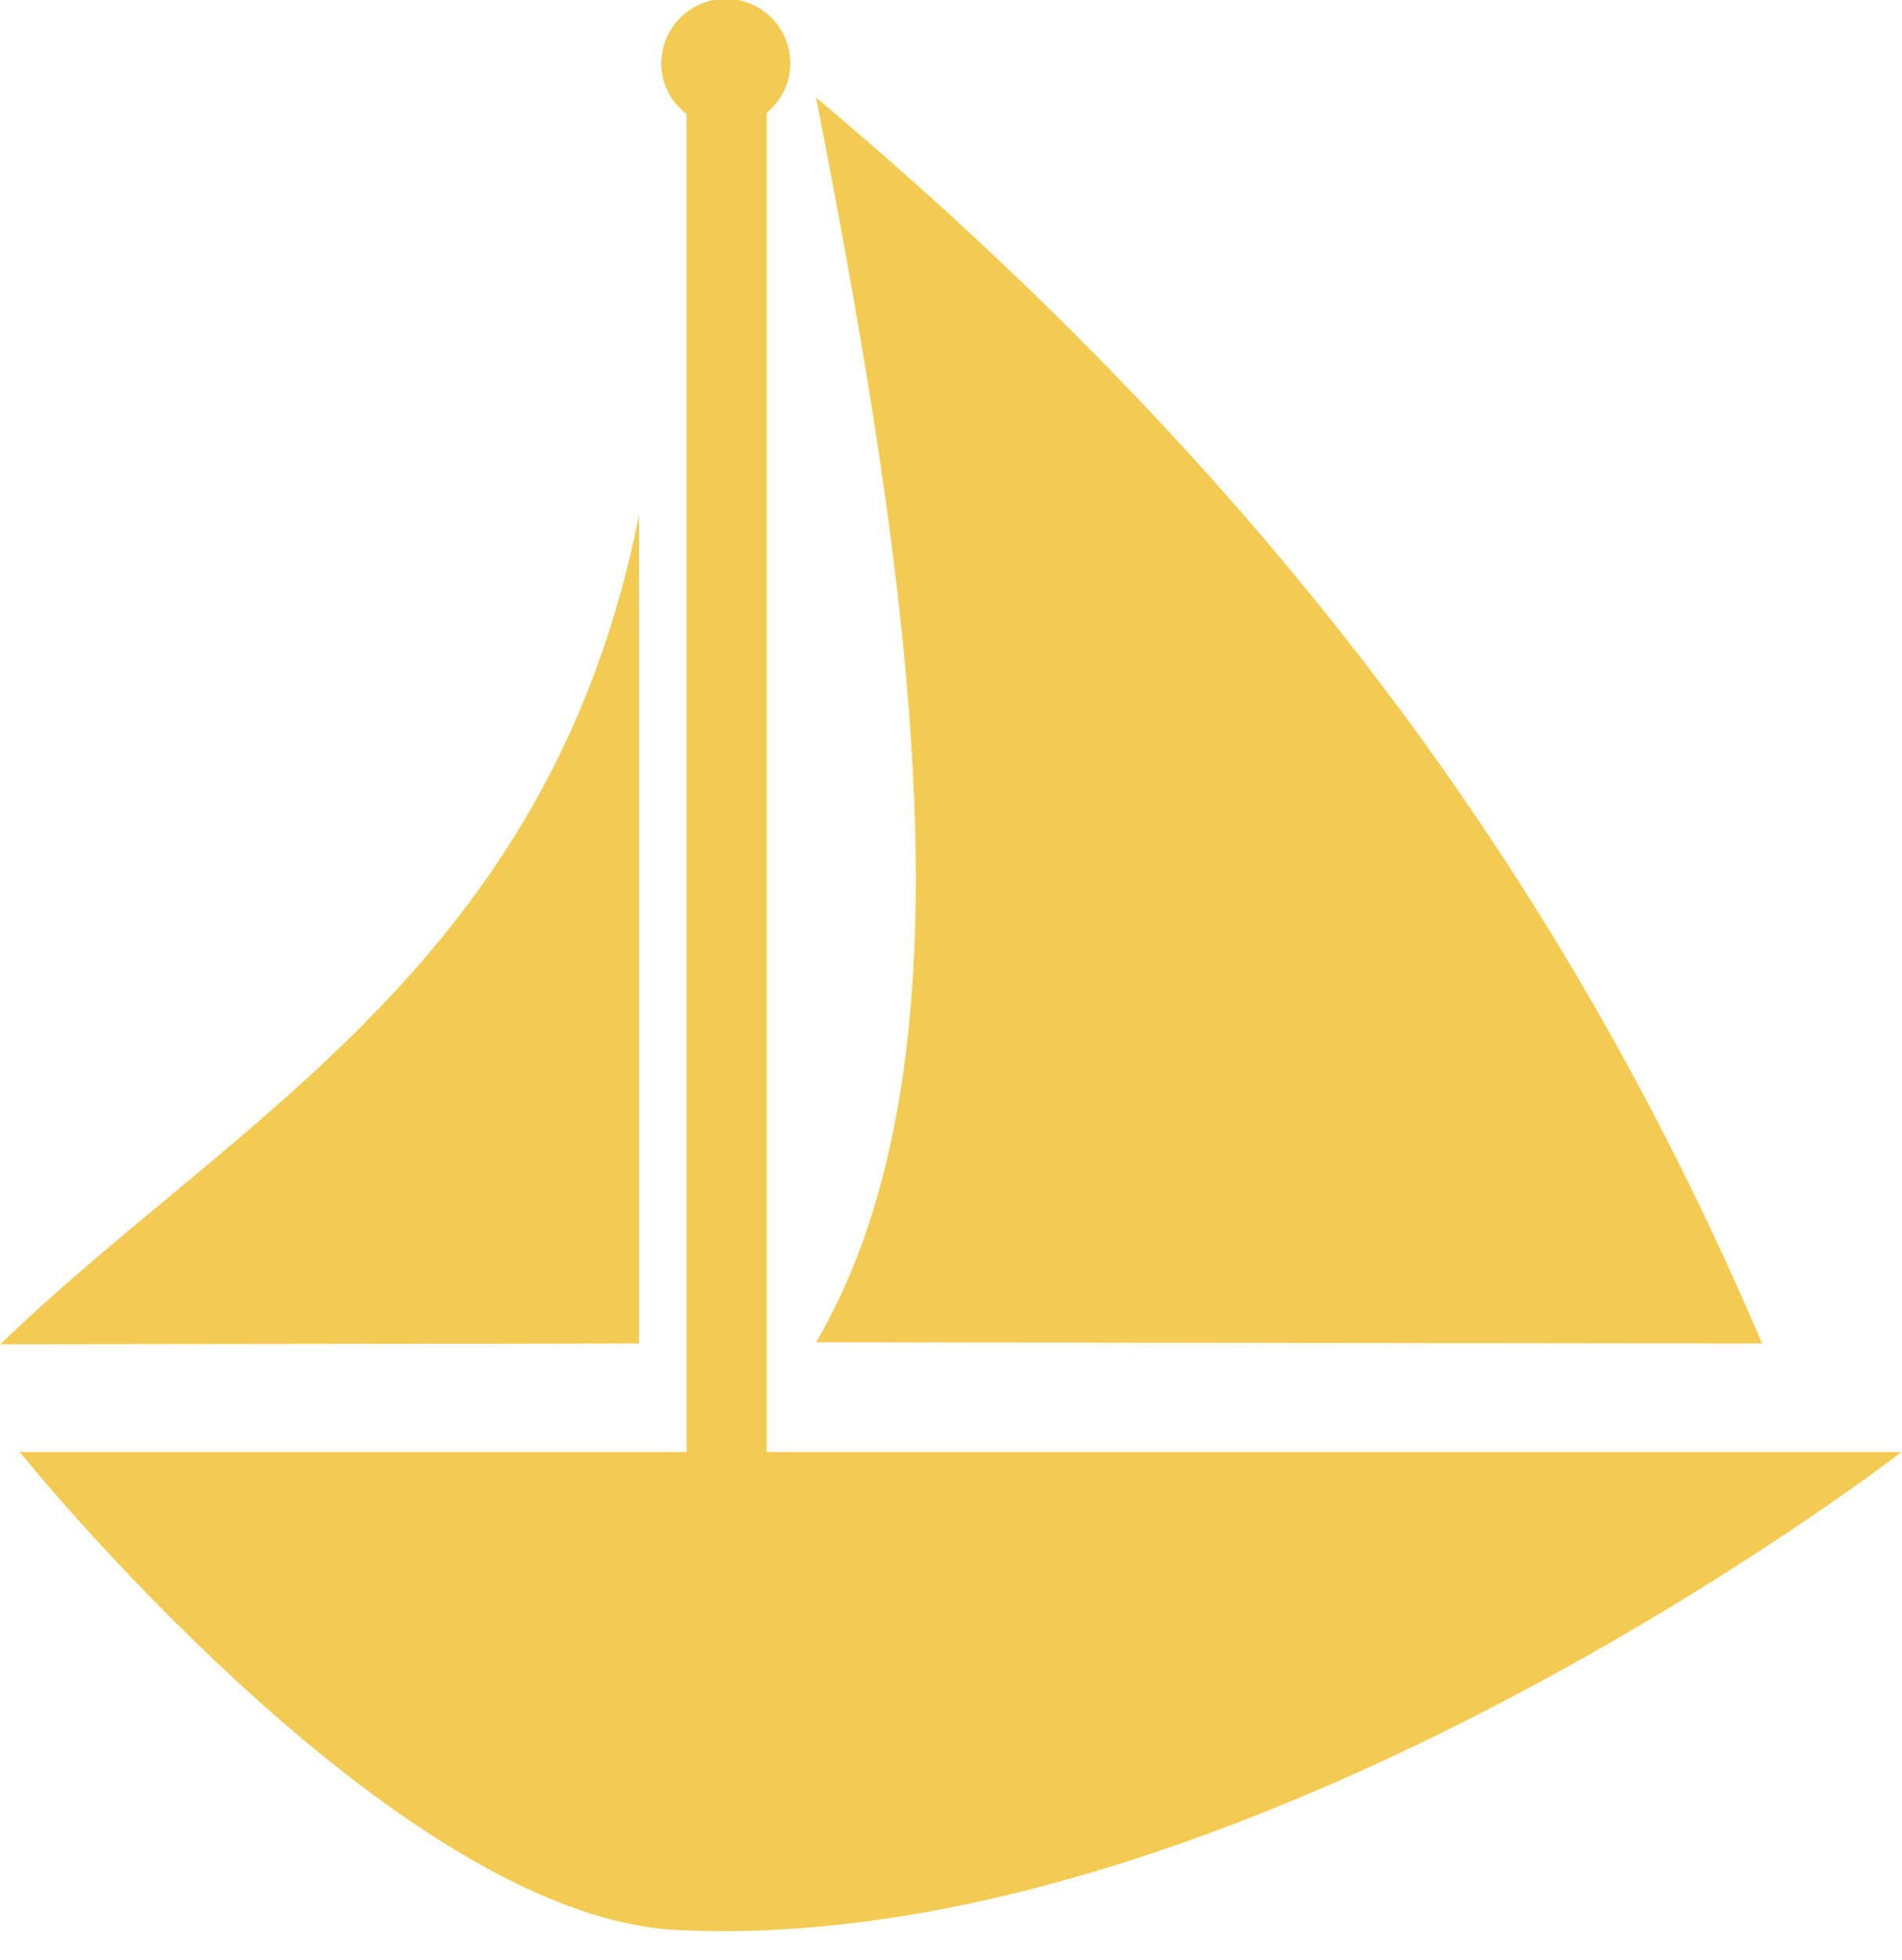 <?xml version="1.0" encoding="UTF-8" standalone="no"?><svg xmlns="http://www.w3.org/2000/svg" xmlns:xlink="http://www.w3.org/1999/xlink" fill="#f4cb52" height="291.9" preserveAspectRatio="xMidYMid meet" version="1" viewBox="8.0 6.5 283.3 291.9" width="283.3" zoomAndPan="magnify"><g fill="#d5d5d5" id="change1_1"><path d="m72.422 787.31c-6.099 0-11.051 4.952-11.051 11.051 0 3.553 1.733 6.658 4.339 8.678v229.02h-114.17s63.839 79.423 112.48 81.833c97.645 4.838 209.7-81.833 209.7-81.833h-194.31v-229.23c2.454-2.026 4.068-5.044 4.068-8.475 0-6.099-4.952-11.051-11.051-11.051zm15.458 16.882c16.426 84.169 28.339 164.73 0 213.09l161.97 0.203c-30.339-71.094-77.277-142.2-161.97-213.29zm-30.306 71.46c-15.299 77.067-69.326 103.25-109.36 141.97l109.36-0.136v-141.83z" fill="#f4cb52" transform="translate(53.098 -678.62) scale(.87)"/></g></svg>